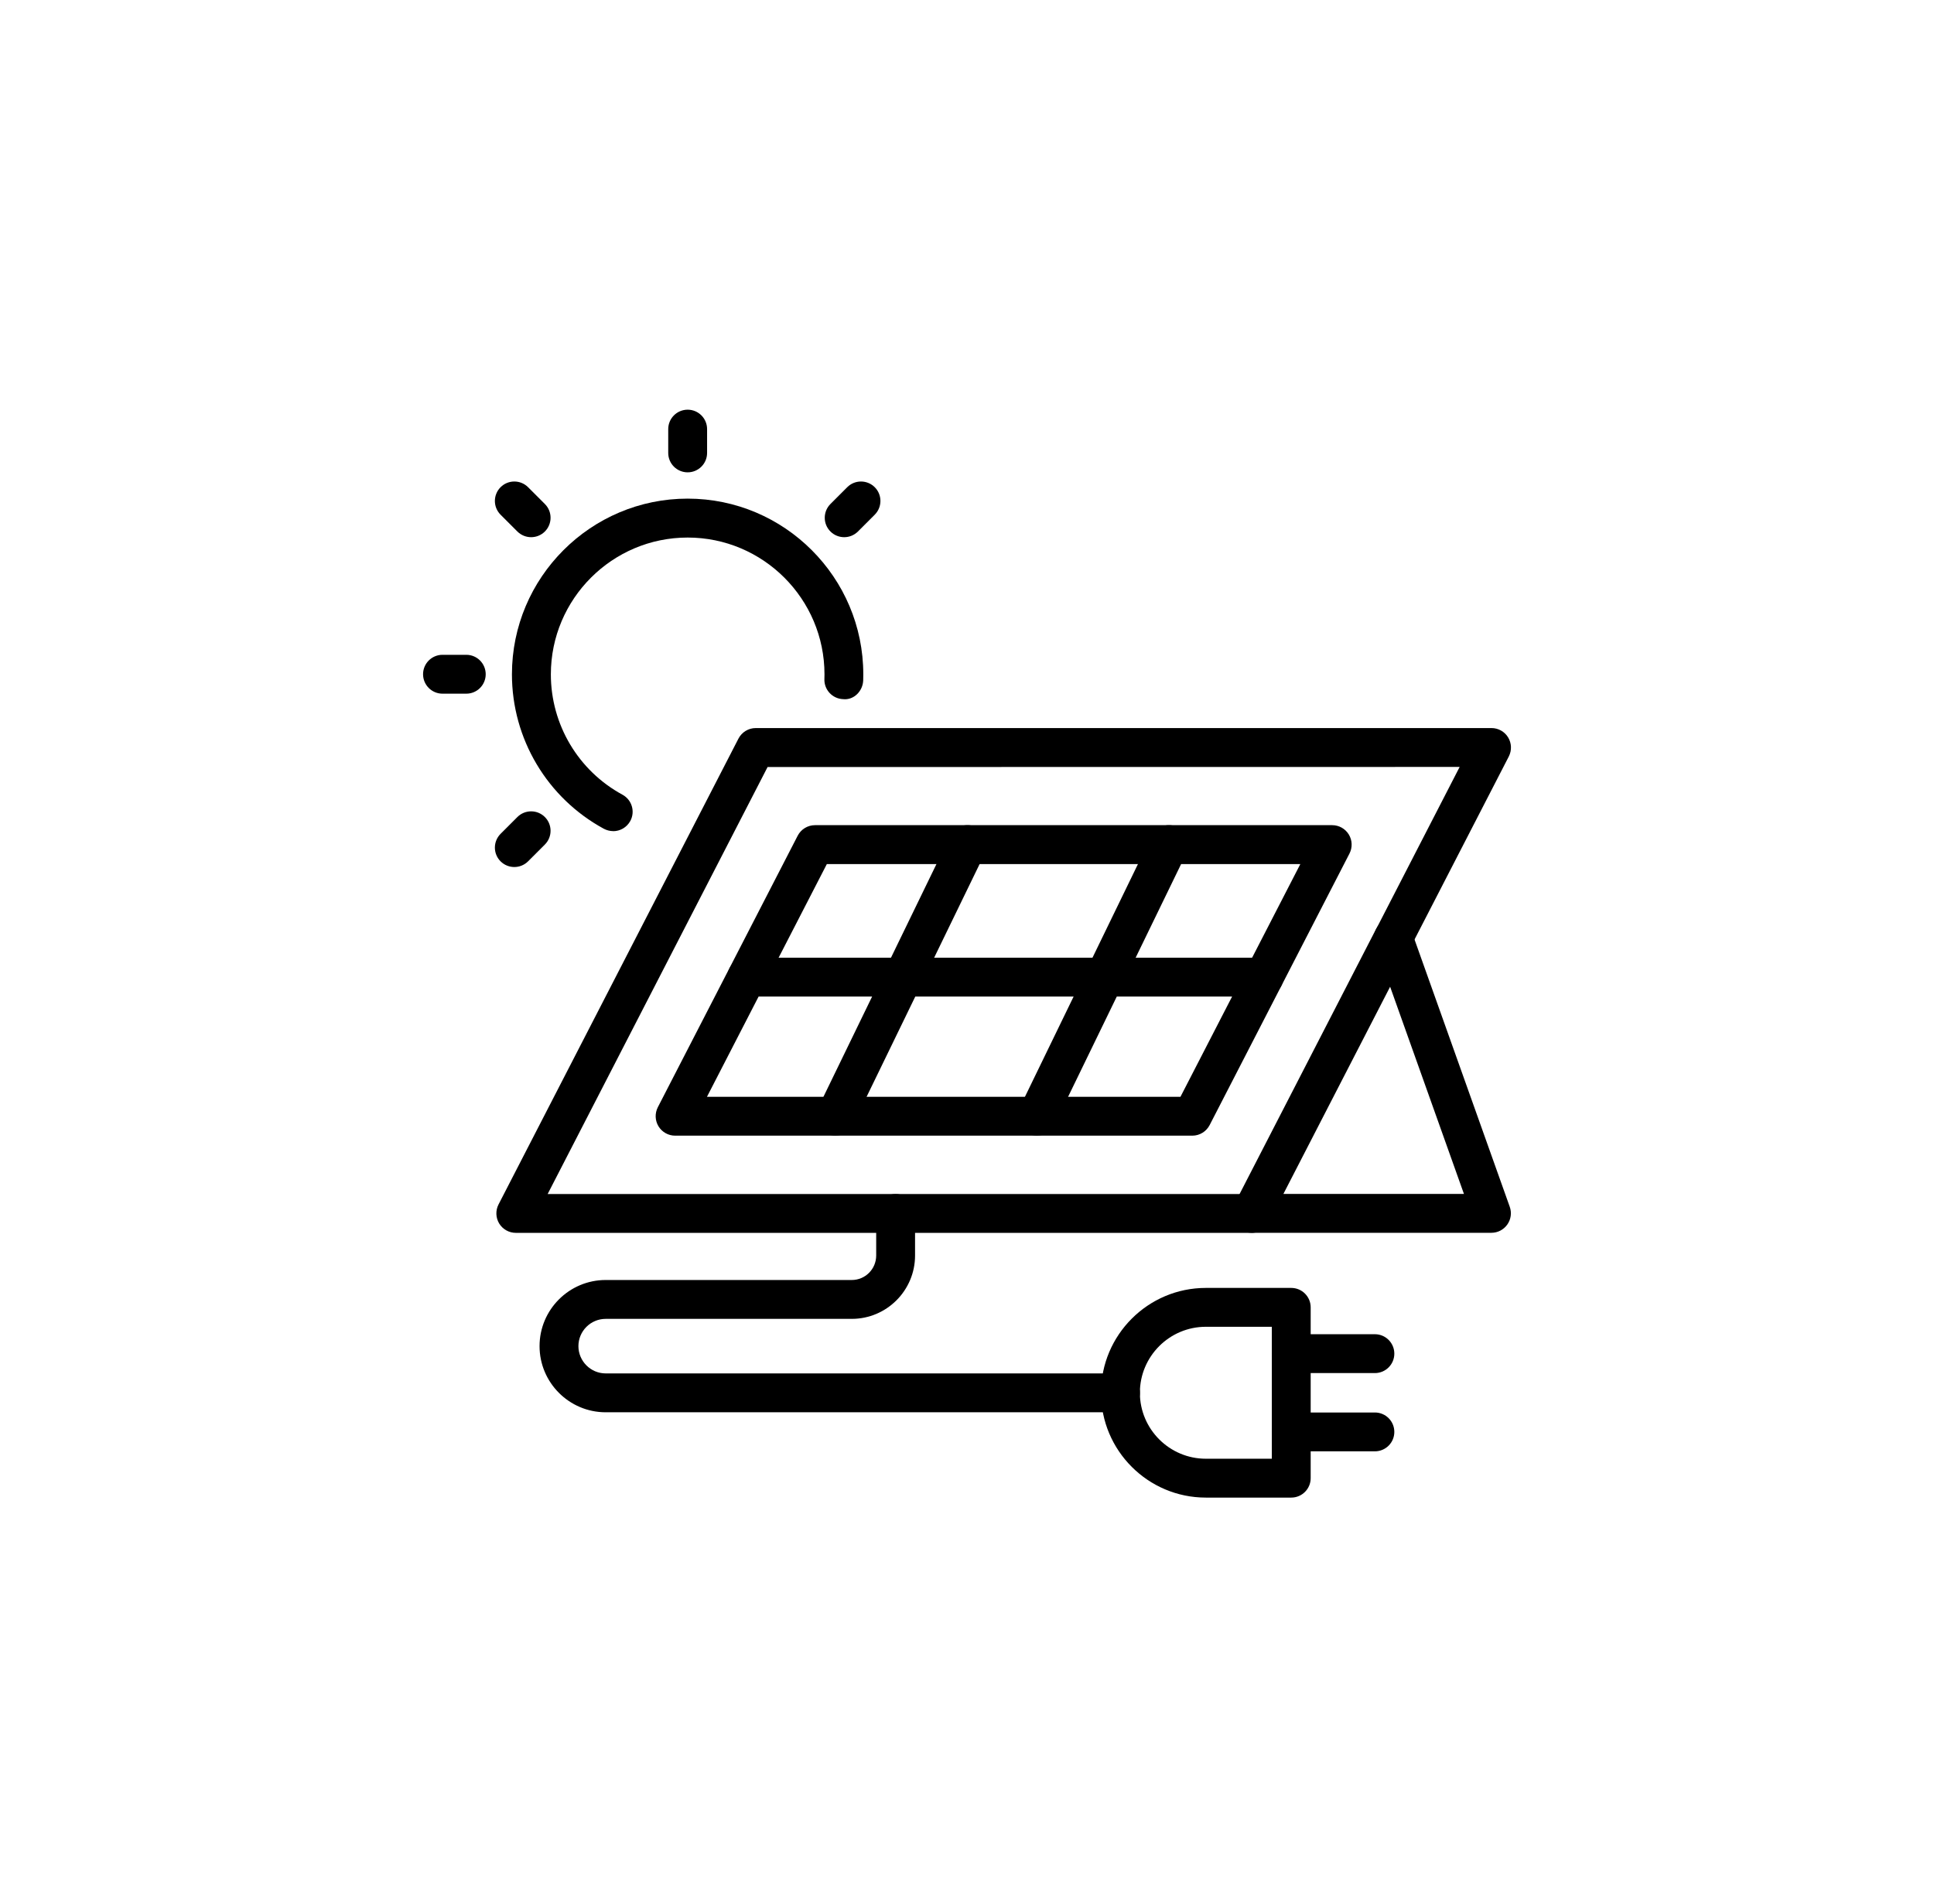 <svg width="64" height="63" viewBox="0 0 64 63" fill="none" xmlns="http://www.w3.org/2000/svg">
<g filter="url(#filter0_d_2765_1761)">
<path d="M49.356 37.236H41.415C41.19 37.236 40.983 37.119 40.865 36.927C40.749 36.736 40.74 36.497 40.843 36.297L45.537 27.184C45.655 26.956 45.896 26.821 46.151 26.837C46.407 26.855 46.627 27.022 46.714 27.263L49.961 36.376C50.031 36.574 50.001 36.791 49.88 36.963C49.76 37.133 49.564 37.236 49.355 37.236L49.356 37.236ZM42.471 35.95H48.445L46.002 29.094L42.47 35.95H42.471Z" fill="black"/>
<path d="M20.291 23.945C20.188 23.945 20.082 23.919 19.984 23.868C18.107 22.849 16.941 20.89 16.941 18.757C16.941 15.552 19.55 12.943 22.755 12.943C25.96 12.943 28.568 15.552 28.568 18.757C28.568 18.824 28.568 18.892 28.565 18.959C28.552 19.313 28.253 19.618 27.9 19.578C27.545 19.565 27.268 19.266 27.281 18.913L27.284 18.758C27.284 16.261 25.253 14.231 22.756 14.231C20.26 14.231 18.229 16.262 18.229 18.758C18.229 20.42 19.137 21.946 20.599 22.74C20.911 22.91 21.027 23.299 20.857 23.611C20.739 23.825 20.519 23.947 20.291 23.947L20.291 23.945Z" fill="black"/>
<path d="M22.756 12.073C22.401 12.073 22.113 11.786 22.113 11.431V10.643C22.113 10.288 22.401 10 22.756 10C23.111 10 23.399 10.288 23.399 10.643V11.431C23.399 11.786 23.111 12.073 22.756 12.073Z" fill="black"/>
<path d="M17.576 14.219C17.412 14.219 17.247 14.156 17.121 14.031L16.565 13.475C16.314 13.224 16.314 12.817 16.565 12.565C16.816 12.314 17.224 12.314 17.475 12.565L18.031 13.121C18.282 13.372 18.282 13.78 18.031 14.031C17.905 14.156 17.742 14.219 17.576 14.219Z" fill="black"/>
<path d="M15.431 19.397H14.643C14.288 19.397 14 19.109 14 18.754C14 18.399 14.288 18.111 14.643 18.111H15.431C15.786 18.111 16.073 18.399 16.073 18.754C16.073 19.109 15.786 19.397 15.431 19.397Z" fill="black"/>
<path d="M17.02 25.133C16.856 25.133 16.69 25.07 16.565 24.945C16.314 24.694 16.314 24.288 16.565 24.035L17.121 23.479C17.372 23.228 17.78 23.228 18.031 23.479C18.282 23.73 18.282 24.137 18.031 24.389L17.475 24.945C17.349 25.07 17.185 25.133 17.02 25.133Z" fill="black"/>
<path d="M27.936 14.219C27.772 14.219 27.606 14.156 27.481 14.031C27.23 13.78 27.23 13.373 27.481 13.121L28.037 12.565C28.288 12.314 28.695 12.314 28.947 12.565C29.198 12.816 29.198 13.222 28.947 13.475L28.391 14.031C28.265 14.156 28.101 14.219 27.936 14.219Z" fill="black"/>
<path d="M41.416 37.238H17.069C16.844 37.238 16.637 37.12 16.519 36.929C16.404 36.738 16.394 36.5 16.497 36.299L24.437 20.884C24.548 20.67 24.768 20.535 25.009 20.535H49.358C49.583 20.535 49.79 20.652 49.907 20.844C50.023 21.035 50.032 21.273 49.93 21.474L46.683 27.776C46.521 28.091 46.133 28.218 45.817 28.052C45.502 27.89 45.376 27.502 45.54 27.186L48.303 21.821L25.401 21.824L18.123 35.953H41.416C41.771 35.953 42.059 36.241 42.059 36.596C42.059 36.952 41.771 37.239 41.416 37.239L41.416 37.238Z" fill="black"/>
<path d="M39.456 34.022H22.341C22.116 34.022 21.908 33.904 21.791 33.713C21.675 33.522 21.666 33.284 21.768 33.083L26.397 24.097C26.508 23.883 26.728 23.748 26.97 23.748H44.085C44.31 23.748 44.518 23.865 44.635 24.057C44.751 24.248 44.76 24.487 44.657 24.687L40.029 33.673C39.918 33.887 39.697 34.022 39.456 34.022ZM23.395 32.736H39.064L43.031 25.035H27.362L23.395 32.736Z" fill="black"/>
<path d="M37.08 43.175H20.044C18.837 43.175 17.855 42.193 17.855 40.986C17.855 39.778 18.837 38.798 20.044 38.798H28.187C28.634 38.798 28.995 38.435 28.995 37.988V36.596C28.995 36.241 29.283 35.953 29.638 35.953C29.993 35.953 30.281 36.241 30.281 36.596V37.988C30.281 39.144 29.341 40.084 28.187 40.084H20.044C19.546 40.084 19.141 40.489 19.141 40.986C19.141 41.482 19.546 41.889 20.044 41.889H37.08C37.435 41.889 37.723 42.176 37.723 42.532C37.723 42.887 37.435 43.175 37.08 43.175Z" fill="black"/>
<path d="M42.73 45.998H39.904C37.991 45.998 36.435 44.442 36.435 42.529C36.435 40.616 37.991 39.06 39.904 39.06H42.73C43.085 39.06 43.373 39.348 43.373 39.703V45.354C43.373 45.71 43.085 45.998 42.73 45.998ZM39.904 40.346C38.7 40.346 37.721 41.325 37.721 42.529C37.721 43.733 38.7 44.712 39.904 44.712H42.087V40.347L39.904 40.346Z" fill="black"/>
<path d="M45.498 41.878H42.729C42.374 41.878 42.086 41.59 42.086 41.235C42.086 40.88 42.374 40.592 42.729 40.592H45.498C45.853 40.592 46.141 40.88 46.141 41.235C46.141 41.59 45.853 41.878 45.498 41.878Z" fill="black"/>
<path d="M45.498 44.467H42.729C42.374 44.467 42.086 44.18 42.086 43.825C42.086 43.469 42.374 43.182 42.729 43.182H45.498C45.853 43.182 46.141 43.469 46.141 43.825C46.141 44.18 45.853 44.467 45.498 44.467Z" fill="black"/>
<path d="M41.827 29.419H24.713C24.358 29.419 24.07 29.131 24.07 28.776C24.07 28.421 24.358 28.133 24.713 28.133H41.827C42.183 28.133 42.47 28.421 42.47 28.776C42.47 29.131 42.183 29.419 41.827 29.419Z" fill="black"/>
<path d="M27.652 34.023C27.557 34.023 27.462 34.002 27.37 33.958C27.05 33.804 26.917 33.418 27.073 33.099L31.438 24.111C31.593 23.791 31.978 23.657 32.296 23.813C32.616 23.968 32.75 24.353 32.594 24.672L28.229 33.659C28.118 33.888 27.888 34.021 27.65 34.021L27.652 34.023Z" fill="black"/>
<path d="M34.32 34.023C34.225 34.023 34.13 34.002 34.038 33.958C33.718 33.804 33.585 33.418 33.741 33.099L38.106 24.111C38.26 23.791 38.646 23.657 38.964 23.813C39.284 23.968 39.418 24.353 39.262 24.672L34.897 33.659C34.786 33.888 34.556 34.021 34.318 34.021L34.32 34.023Z" fill="black"/>
</g>
<defs>
<filter id="filter0_d_2765_1761" x="-5.333" y="-5.778" width="74.667" height="74.667" filterUnits="userSpaceOnUse" color-interpolation-filters="sRGB">
<feFlood flood-opacity="0" result="BackgroundImageFix"/>
<feColorMatrix in="SourceAlpha" type="matrix" values="0 0 0 0 0 0 0 0 0 0 0 0 0 0 0 0 0 0 127 0" result="hardAlpha"/>
<feOffset dy="3.556"/>
<feGaussianBlur stdDeviation="6.667"/>
<feComposite in2="hardAlpha" operator="out"/>
<feColorMatrix type="matrix" values="0 0 0 0 0.053 0 0 0 0 0.044 0 0 0 0 0.321 0 0 0 0.05 0"/>
<feBlend mode="normal" in2="BackgroundImageFix" result="effect1_dropShadow_2765_1761"/>
<feBlend mode="normal" in="SourceGraphic" in2="effect1_dropShadow_2765_1761" result="shape"/>
</filter>
</defs>
</svg>
